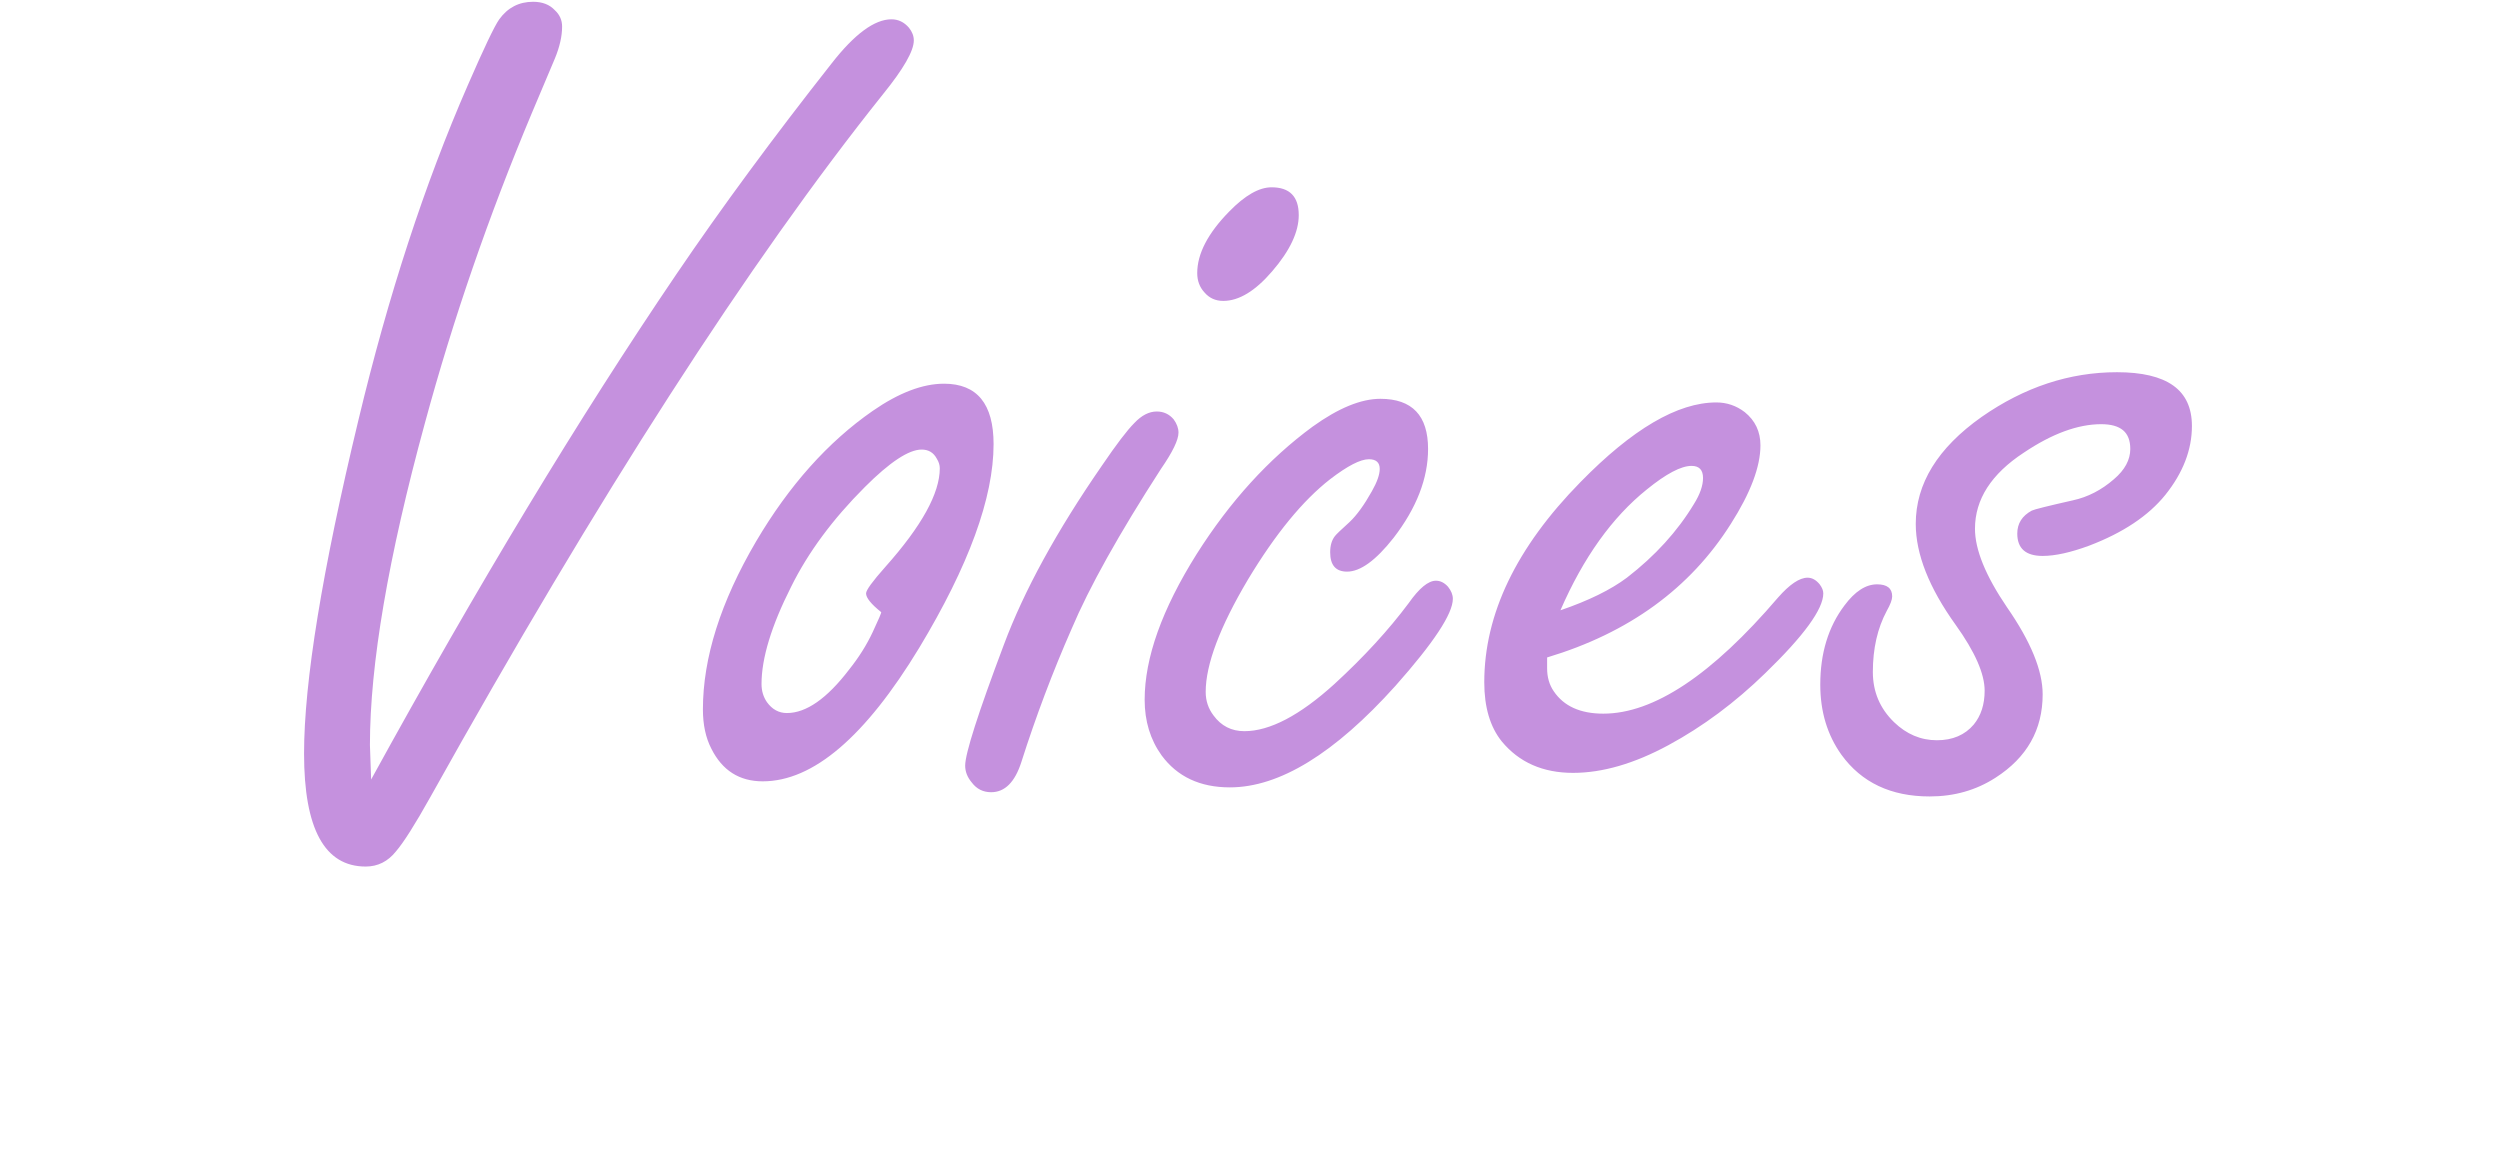 <svg width="202" height="93" viewBox="0 0 202 93" fill="none" xmlns="http://www.w3.org/2000/svg">
<path d="M29.988 62.985C38.582 47.328 46.801 33.721 54.646 22.165C58.292 16.794 62.475 11.114 67.195 5.124C69.05 2.748 70.662 1.56 72.029 1.56C72.582 1.56 73.054 1.787 73.445 2.243C73.706 2.569 73.836 2.91 73.836 3.269C73.836 4.115 73.006 5.563 71.345 7.614C60.571 21.091 48.38 40.02 34.773 64.401C33.536 66.615 32.608 68.08 31.99 68.796C31.339 69.61 30.525 70.017 29.549 70.017C26.228 70.017 24.568 66.973 24.568 60.886C24.568 55.092 26.033 46.107 28.963 33.933C31.372 23.874 34.317 14.857 37.8 6.882C39.103 3.887 39.949 2.113 40.34 1.56C41.023 0.616 41.935 0.144 43.074 0.144C43.823 0.144 44.409 0.371 44.832 0.827C45.222 1.185 45.418 1.625 45.418 2.146C45.418 2.927 45.222 3.789 44.832 4.733L42.976 9.128C39.493 17.429 36.612 25.778 34.334 34.177C31.372 45.017 29.89 53.692 29.89 60.202L29.988 62.985ZM76.277 31.003C78.946 31.003 80.281 32.63 80.281 35.886C80.281 40.215 78.279 45.7 74.275 52.341C69.913 59.535 65.698 63.132 61.629 63.132C59.741 63.132 58.357 62.253 57.478 60.495C57.023 59.616 56.795 58.558 56.795 57.321C56.795 53.155 58.227 48.63 61.092 43.747C63.761 39.222 66.902 35.707 70.515 33.2C72.631 31.735 74.552 31.003 76.277 31.003ZM71.199 49.46C70.385 48.809 69.978 48.304 69.978 47.946C69.978 47.686 70.499 46.97 71.541 45.798C74.47 42.51 75.935 39.857 75.935 37.839C75.935 37.578 75.854 37.318 75.691 37.058C75.431 36.569 75.024 36.325 74.47 36.325C73.429 36.325 71.899 37.334 69.881 39.352C67.276 41.957 65.291 44.642 63.924 47.409C62.328 50.567 61.531 53.187 61.531 55.27C61.531 55.824 61.678 56.312 61.97 56.735C62.394 57.321 62.931 57.614 63.582 57.614C65.144 57.614 66.821 56.442 68.611 54.099C69.392 53.122 70.027 52.113 70.515 51.071C71.004 50.03 71.231 49.492 71.199 49.46ZM93.465 33.249C94.018 33.249 94.474 33.461 94.832 33.884C95.092 34.242 95.222 34.6 95.222 34.958C95.222 35.544 94.75 36.52 93.806 37.888C90.421 43.129 88.012 47.442 86.58 50.827C85.05 54.31 83.699 57.891 82.527 61.569C82.006 63.197 81.192 64.011 80.086 64.011C79.435 64.011 78.914 63.75 78.523 63.23C78.165 62.806 77.986 62.351 77.986 61.862C77.986 60.886 79.028 57.63 81.111 52.097C82.739 47.735 85.375 42.917 89.021 37.644C90.193 35.918 91.072 34.763 91.658 34.177C92.244 33.558 92.846 33.249 93.465 33.249ZM102.742 15.134C104.207 15.134 104.939 15.883 104.939 17.38C104.939 18.747 104.223 20.261 102.791 21.921C101.424 23.516 100.105 24.314 98.836 24.314C98.217 24.314 97.713 24.086 97.322 23.63C96.931 23.207 96.736 22.686 96.736 22.067C96.736 20.505 97.599 18.845 99.324 17.087C100.594 15.785 101.733 15.134 102.742 15.134ZM111.531 32.224C114.103 32.224 115.388 33.575 115.388 36.276C115.388 38.653 114.461 41.045 112.605 43.454C111.173 45.277 109.92 46.188 108.845 46.188C107.934 46.188 107.478 45.668 107.478 44.626C107.478 44.073 107.608 43.633 107.869 43.308C107.967 43.177 108.357 42.803 109.041 42.185C109.627 41.631 110.229 40.801 110.847 39.694C111.271 38.946 111.482 38.343 111.482 37.888C111.482 37.367 111.189 37.106 110.603 37.106C109.92 37.106 108.878 37.644 107.478 38.718C105.265 40.443 103.051 43.145 100.838 46.823C98.559 50.664 97.42 53.692 97.42 55.905C97.42 56.621 97.631 57.256 98.054 57.81C98.673 58.656 99.503 59.079 100.545 59.079C102.595 59.079 105.021 57.81 107.82 55.27C110.196 53.09 112.198 50.908 113.826 48.727C114.672 47.523 115.405 46.921 116.023 46.921C116.381 46.921 116.707 47.084 117 47.409C117.26 47.735 117.39 48.06 117.39 48.386C117.39 49.59 115.844 51.934 112.752 55.417C107.836 60.886 103.377 63.62 99.373 63.62C96.964 63.62 95.125 62.758 93.855 61.032C92.944 59.763 92.488 58.265 92.488 56.54C92.488 53.155 93.888 49.232 96.687 44.773C99.389 40.508 102.514 37.074 106.062 34.47C108.146 32.972 109.969 32.224 111.531 32.224ZM125.007 53.122V54.001C125.007 54.717 125.186 55.336 125.545 55.856C126.358 57.061 127.693 57.663 129.548 57.663C133.617 57.663 138.321 54.538 143.66 48.288C144.604 47.214 145.401 46.677 146.052 46.677C146.41 46.677 146.736 46.856 147.029 47.214C147.224 47.474 147.322 47.718 147.322 47.946C147.322 49.216 145.759 51.364 142.634 54.392C140.193 56.768 137.589 58.705 134.822 60.202C132.055 61.7 129.483 62.448 127.107 62.448C124.666 62.448 122.745 61.602 121.345 59.909C120.401 58.737 119.929 57.142 119.929 55.124C119.929 49.623 122.517 44.235 127.693 38.962C131.892 34.665 135.554 32.517 138.679 32.517C139.526 32.517 140.291 32.777 140.974 33.298C141.821 33.981 142.244 34.877 142.244 35.983C142.244 37.709 141.446 39.825 139.851 42.331C136.563 47.539 131.616 51.136 125.007 53.122ZM126.082 49.313C128.36 48.532 130.151 47.653 131.453 46.677C133.731 44.919 135.538 42.933 136.873 40.72C137.361 39.938 137.605 39.239 137.605 38.62C137.605 37.969 137.296 37.644 136.677 37.644C135.831 37.644 134.627 38.278 133.064 39.548C130.265 41.794 127.937 45.049 126.082 49.313ZM171.052 30.075C173.071 30.075 174.584 30.433 175.593 31.149C176.602 31.866 177.107 32.956 177.107 34.421C177.107 36.342 176.391 38.197 174.959 39.987C173.591 41.68 171.541 43.047 168.806 44.089C167.309 44.642 166.056 44.919 165.047 44.919C163.679 44.919 162.996 44.317 162.996 43.112C162.996 42.298 163.386 41.68 164.168 41.257C164.363 41.159 165.47 40.883 167.488 40.427C168.692 40.166 169.799 39.597 170.808 38.718C171.687 37.969 172.127 37.155 172.127 36.276C172.127 35.593 171.931 35.088 171.541 34.763C171.15 34.437 170.564 34.274 169.783 34.274C167.895 34.274 165.811 35.039 163.533 36.569C160.896 38.295 159.578 40.345 159.578 42.722C159.578 44.414 160.44 46.53 162.166 49.069C164.086 51.836 165.047 54.18 165.047 56.101C165.047 58.965 163.777 61.211 161.238 62.839C159.675 63.848 157.901 64.353 155.916 64.353C152.791 64.353 150.414 63.23 148.787 60.983C147.647 59.388 147.078 57.5 147.078 55.319C147.078 52.78 147.729 50.648 149.031 48.923C149.877 47.783 150.756 47.214 151.668 47.214C152.481 47.214 152.888 47.539 152.888 48.19C152.888 48.451 152.742 48.842 152.449 49.362C151.7 50.762 151.326 52.406 151.326 54.294C151.326 55.889 151.895 57.24 153.035 58.347C154.044 59.323 155.199 59.812 156.502 59.812C157.771 59.812 158.764 59.388 159.48 58.542C160.066 57.826 160.359 56.914 160.359 55.808C160.359 54.44 159.578 52.666 158.015 50.485C155.867 47.491 154.793 44.773 154.793 42.331C154.793 39.076 156.567 36.195 160.115 33.688C163.565 31.28 167.211 30.075 171.052 30.075Z" fill="#C591DE"/>
</svg>
